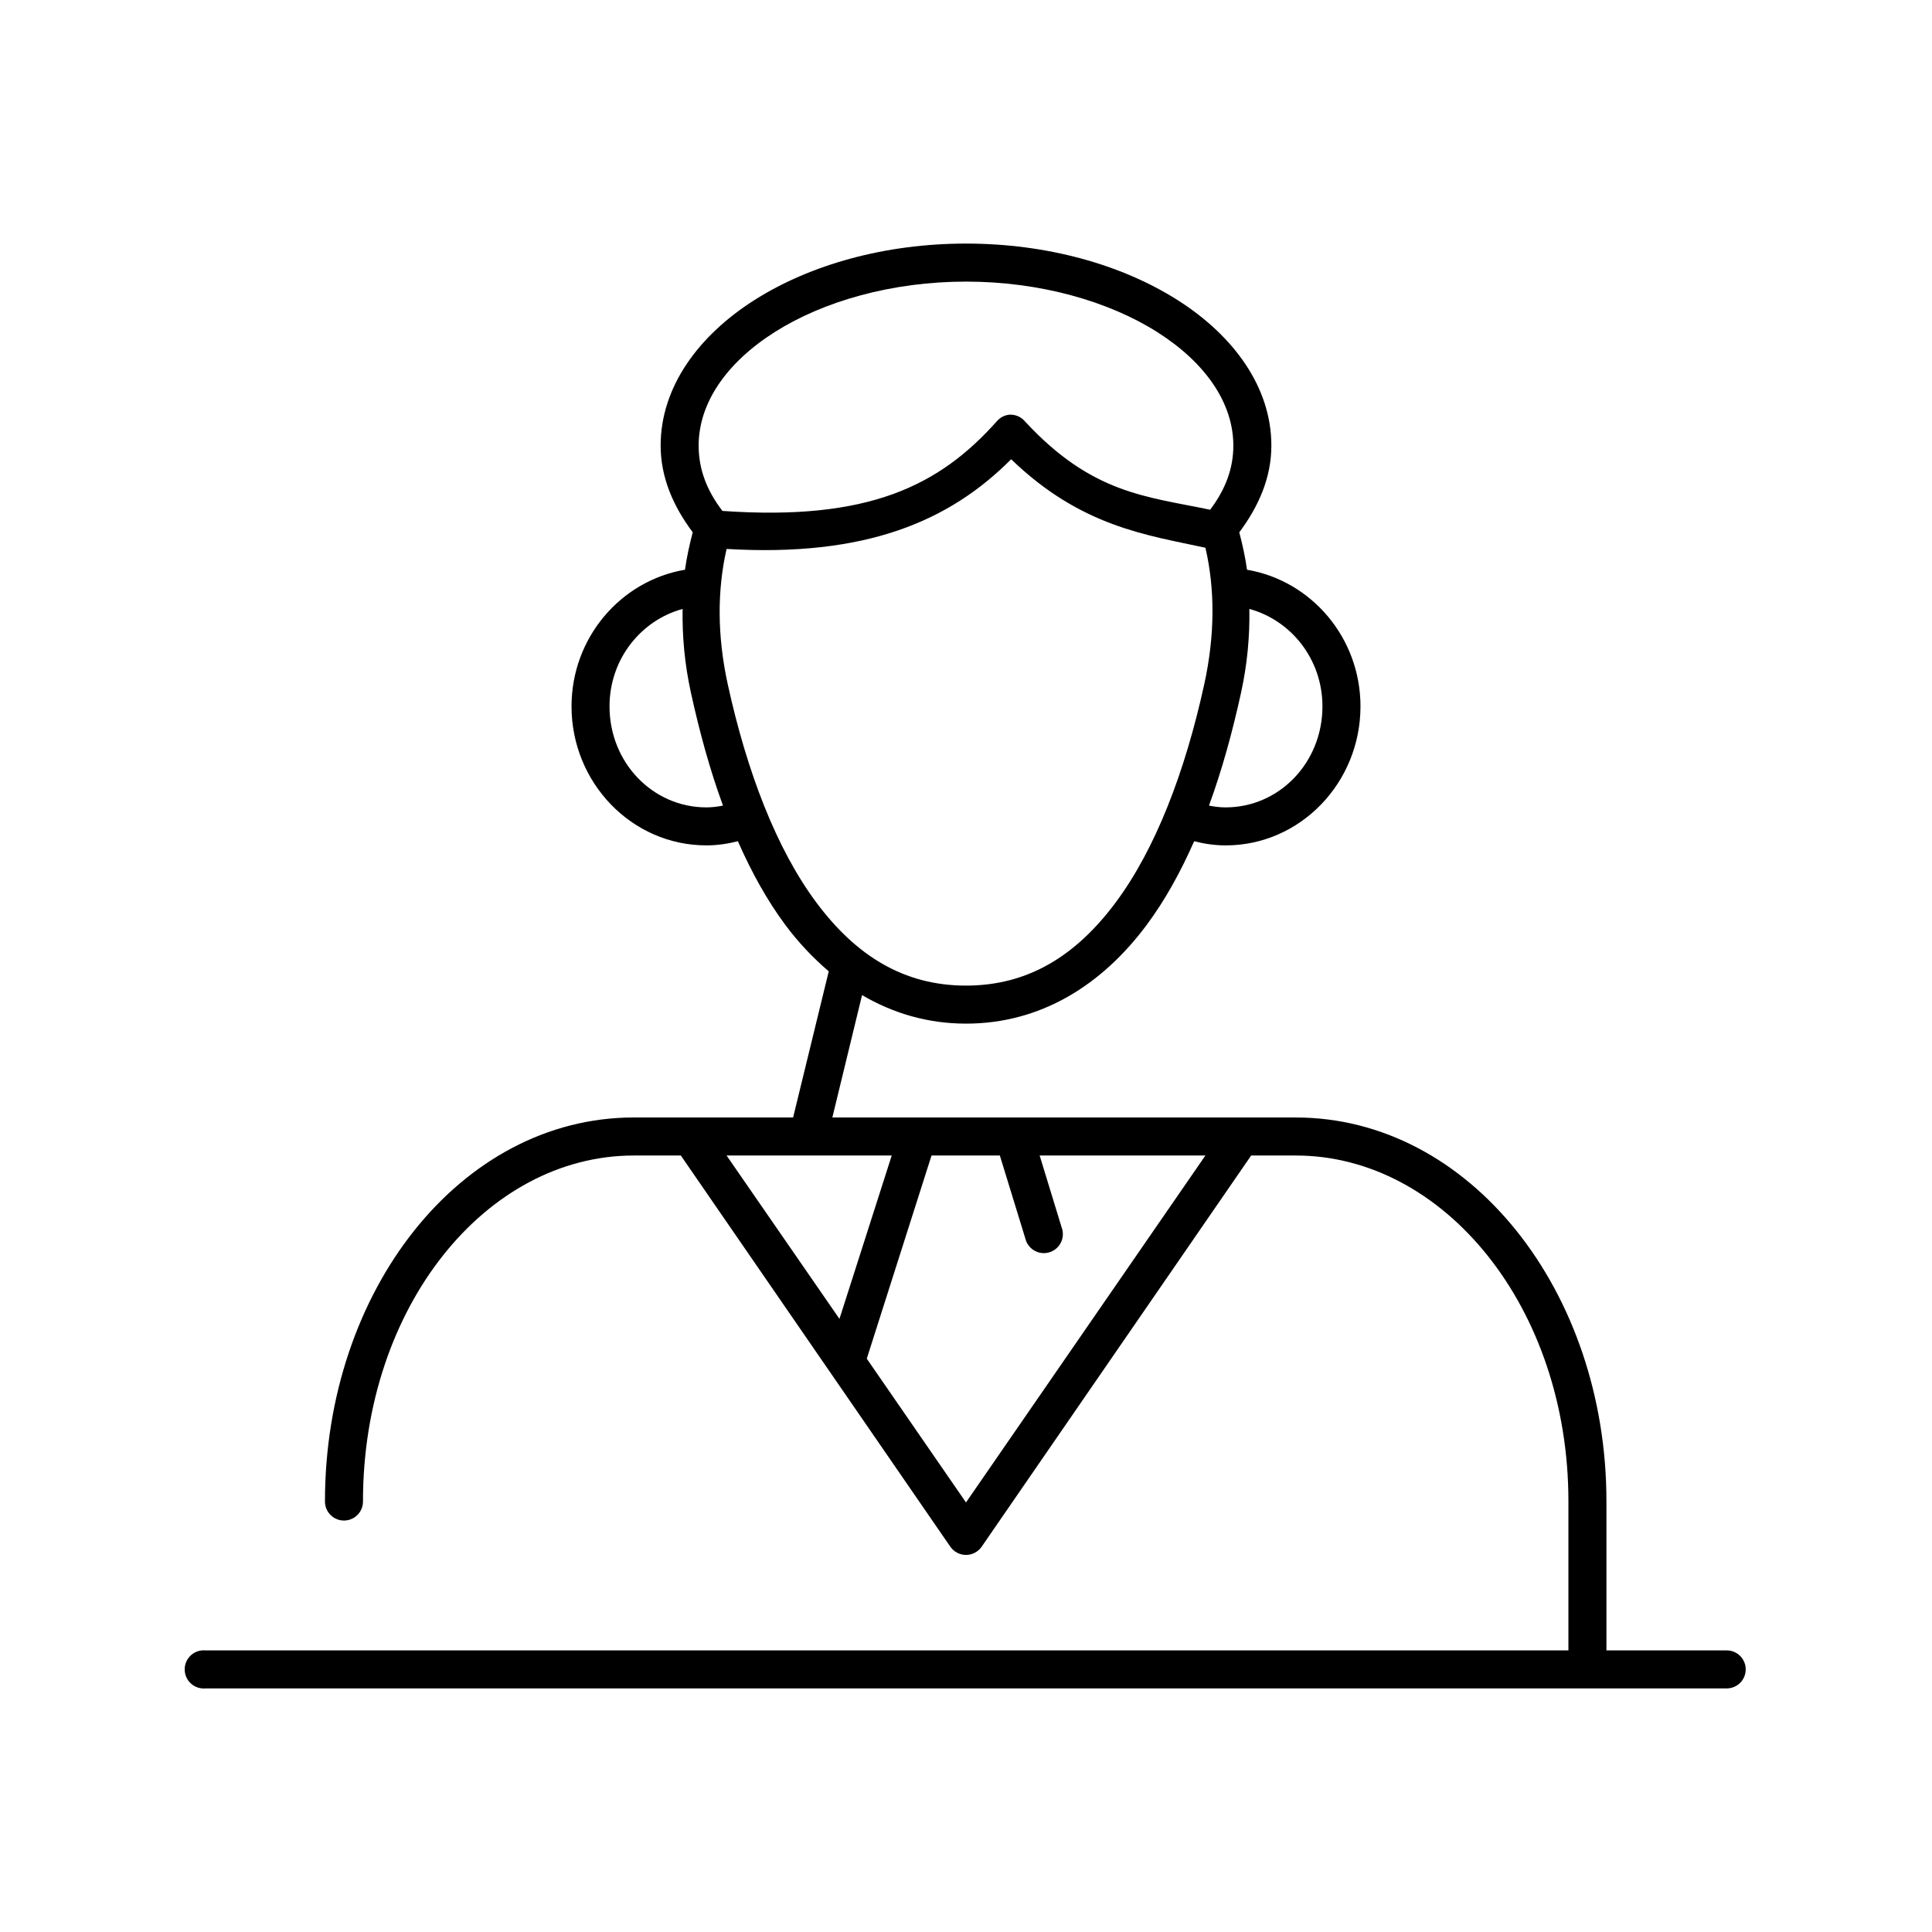 <?xml version="1.0" encoding="UTF-8"?>
<!-- The Best Svg Icon site in the world: iconSvg.co, Visit us! https://iconsvg.co -->
<svg fill="#000000" width="800px" height="800px" version="1.1" viewBox="144 144 512 512" xmlns="http://www.w3.org/2000/svg">
 <path d="m400 208.55c-21.422 0-41.246 5.566-56.047 14.957-14.805 9.391-24.875 23.02-24.875 38.574 0 8.445 3.332 16.059 8.5 22.984-0.832 3.207-1.59 6.586-2.047 9.918-17.055 2.894-30.07 18.027-30.07 36.211 0 20.195 15.922 36.84 35.738 36.84 2.91 0 5.711-0.43 8.344-1.102 3.629 8.23 7.731 15.66 12.594 22.199 3.453 4.637 7.316 8.719 11.492 12.281l-9.445 38.73h-42.195c-46.105 0-81.867 46.059-81.867 101.71-0.02 1.348 0.504 2.648 1.449 3.609 0.945 0.961 2.238 1.5 3.59 1.5 1.348 0 2.641-0.539 3.586-1.5 0.945-0.961 1.469-2.262 1.449-3.609 0-51.348 32.465-91.629 71.793-91.629h12.438l71.477 103.75h0.004c0.945 1.316 2.469 2.098 4.094 2.098 1.621 0 3.144-0.781 4.094-2.098l71.477-103.75h11.809c39.328 0 72.266 40.305 72.266 91.629v39.52h-361.17c-0.316-0.031-0.633-0.031-0.945 0-2.785 0.258-4.828 2.727-4.566 5.508 0.262 2.785 2.727 4.828 5.512 4.566h403.05c1.348 0.02 2.648-0.504 3.609-1.449 0.957-0.945 1.5-2.238 1.5-3.59 0-1.348-0.543-2.641-1.5-3.586-0.961-0.945-2.262-1.469-3.609-1.449h-31.805v-39.516c0-55.672-36.234-101.71-82.34-101.71h-122.8l7.871-32.434c8.176 4.789 17.352 7.559 27.551 7.559 19.84 0 36.031-10.242 47.863-26.137 4.867-6.539 8.965-13.969 12.594-22.199 2.633 0.676 5.434 1.102 8.344 1.102 19.816 0 35.738-16.645 35.738-36.84 0-18.184-13.016-33.32-30.07-36.211-0.457-3.332-1.215-6.715-2.047-9.918 5.172-6.926 8.5-14.539 8.5-22.984 0-15.551-10.074-29.184-24.875-38.574-14.801-9.395-34.621-14.961-56.043-14.961zm0 10.078c19.645 0 37.82 5.215 50.695 13.383s20.152 18.895 20.152 30.07c0 6.133-2.102 11.617-6.141 17.004-16.984-3.555-31.34-4.195-49.121-23.457v-0.004c-1.023-1.18-2.535-1.82-4.094-1.73-1.285 0.133-2.469 0.75-3.309 1.73-15.23 17.102-33.996 26.488-72.738 23.773-4.18-5.477-6.297-11.078-6.297-17.32 0-11.176 7.277-21.902 20.152-30.07 12.879-8.164 31.055-13.379 50.699-13.379zm11.965 47.074c18.562 17.93 36.023 20.086 51.484 23.457 2.57 11.051 2.519 23.273-0.316 36.211-5.102 23.289-12.945 43.656-23.457 57.781-10.516 14.125-23.191 22.043-39.676 22.043s-29.16-7.918-39.676-22.043-18.359-34.492-23.457-57.781c-2.809-12.82-2.816-24.926-0.316-35.895 36.906 2.191 59.062-7.348 75.414-23.773zm-87.066 39.676c-0.125 7.211 0.543 14.621 2.203 22.199 2.309 10.539 5.09 20.633 8.5 29.914-1.438 0.293-2.926 0.473-4.41 0.473-14.18 0-25.664-11.832-25.664-26.766 0-12.531 8.344-22.824 19.363-25.82zm150.2 0c11.02 2.996 19.363 13.289 19.363 25.82 0 14.934-11.48 26.766-25.664 26.766-1.477 0-2.938-0.18-4.41-0.473 3.41-9.277 6.195-19.375 8.5-29.914 1.66-7.578 2.332-14.988 2.203-22.199zm-138.55 144.84h43.77l-13.855 43.297zm54.316 0h18.105l6.769 22.043c0.332 1.348 1.207 2.5 2.418 3.18 1.207 0.684 2.648 0.836 3.973 0.422 1.328-0.414 2.422-1.355 3.031-2.602 0.609-1.25 0.676-2.695 0.184-3.992l-5.824-19.051h43.926l-63.449 91.945-26.293-38.102z"/>
</svg>